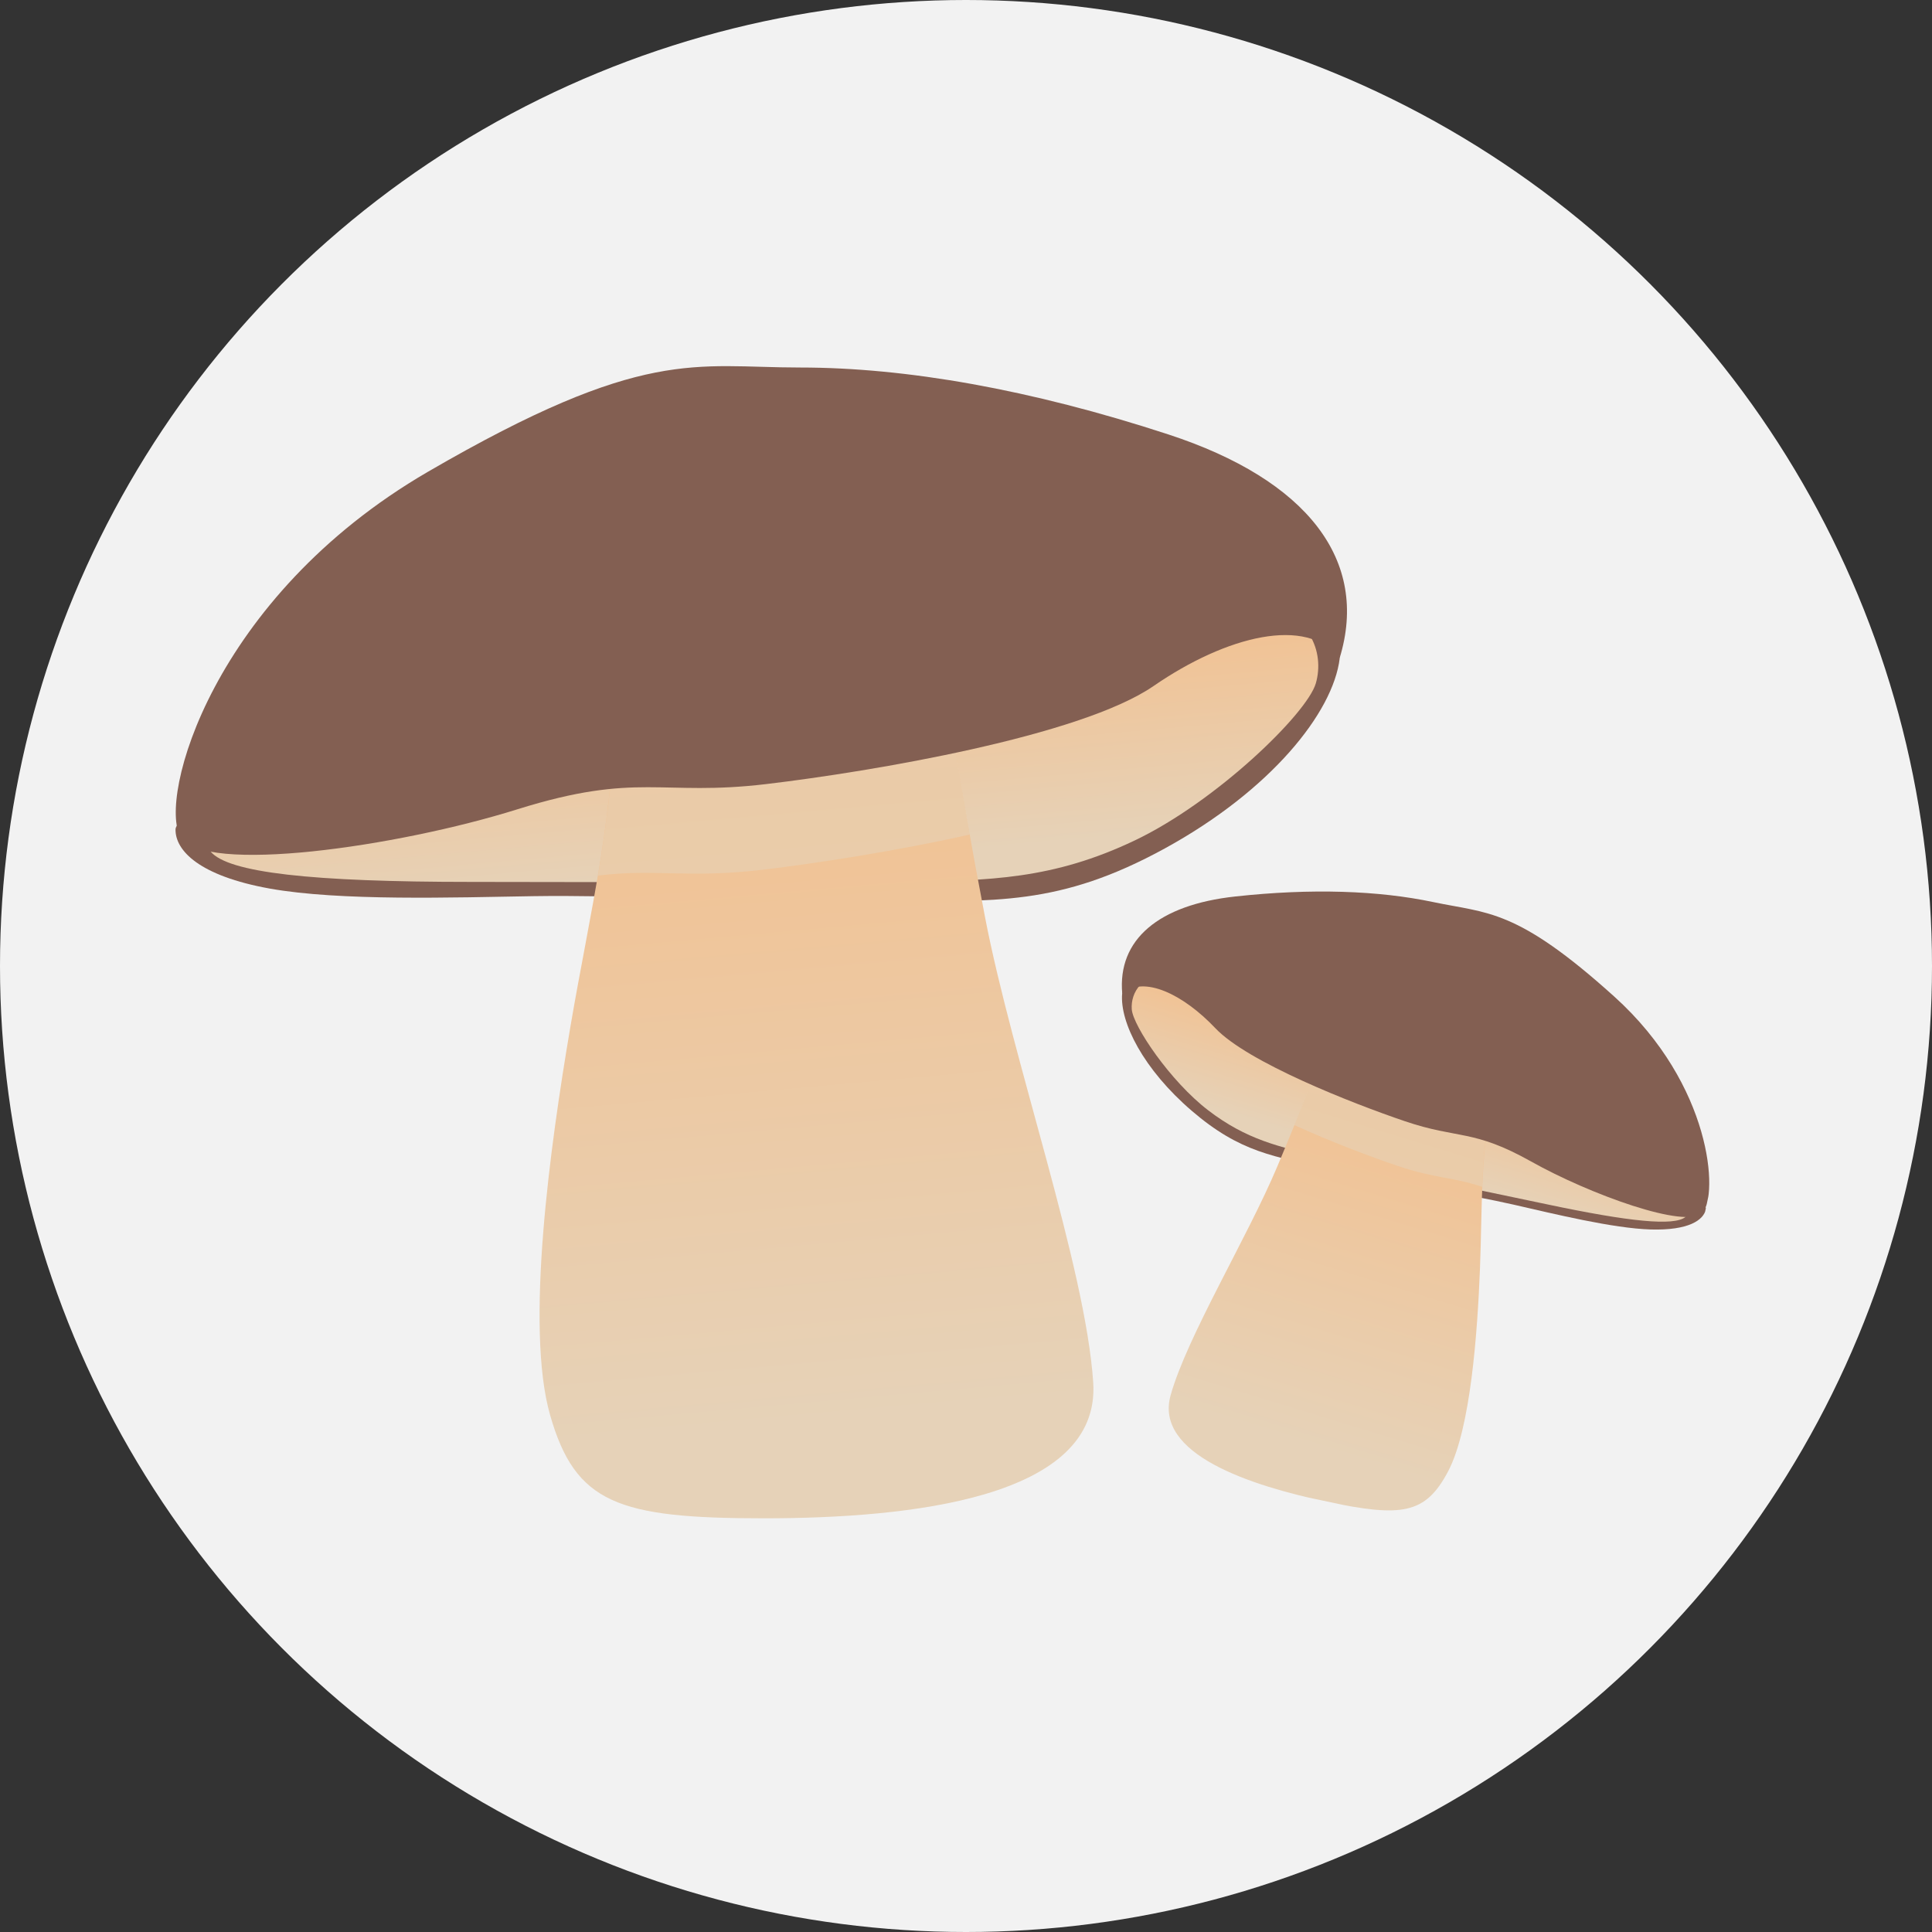 <svg width="40" height="40" viewBox="0 0 40 40" fill="none" xmlns="http://www.w3.org/2000/svg">
<rect x="0" y="0" width="40" height="40" fill="#333333" stroke="none"/>
<circle cx="20" cy="20" r="20" fill="#F2F2F2"/>
<g clip-path="url(#clip0_3238_86776)">
<path d="M27.737 13.632C27.599 14.758 26.305 16.366 24.12 17.564C21.934 18.762 20.606 18.658 18.29 18.658C15.974 18.658 12.719 18.527 11.053 18.554C9.386 18.581 7.044 18.658 5.585 18.397C4.126 18.134 3.629 17.612 3.634 17.172C3.639 16.733 7.044 15.091 8.995 14.7C10.946 14.308 21.905 12.408 24.013 12.07C26.121 11.732 27.969 11.732 27.734 13.632H27.737Z" fill="#835F52"/>
<path d="M25.942 12.507C27.145 12.638 27.424 13.521 27.243 14.147C27.062 14.772 25.186 16.593 23.495 17.4C21.802 18.206 20.501 18.233 18.68 18.259C16.857 18.286 13.058 18.259 9.752 18.259C6.446 18.259 4.721 18.068 4.359 17.629C3.997 17.192 7.772 15.787 10.09 15.214C12.406 14.642 20.658 11.935 25.942 12.507Z" fill="url(#paint0_linear_3238_86776)"/>
<path d="M12.742 14.152C12.742 16.859 12.22 18.837 11.805 21.283C11.39 23.729 10.868 27.477 11.39 29.3C11.912 31.124 12.795 31.435 15.814 31.435C18.832 31.435 22.791 31.02 22.634 28.624C22.476 26.229 20.967 21.962 20.395 18.994C19.823 16.026 19.511 13.84 19.511 13.84L12.742 14.152Z" fill="url(#paint1_linear_3238_86776)"/>
<g style="mix-blend-mode:multiply" opacity="0.59">
<path d="M19.514 13.84L12.745 14.151C12.745 15.629 12.59 16.89 12.38 18.128C13.551 17.982 14.241 18.192 15.798 18.006C16.894 17.875 18.529 17.625 20.078 17.279C19.711 15.224 19.511 13.84 19.511 13.84H19.514Z" fill="#E6D2B7"/>
</g>
<path d="M27.737 13.63C27.061 12.746 25.395 13.162 23.885 14.202C22.376 15.243 18.056 15.973 15.868 16.233C13.682 16.494 13.214 15.973 10.714 16.755C8.215 17.538 4.206 18.107 3.738 17.325C3.269 16.542 4.382 12.371 8.859 9.768C13.336 7.167 14.38 7.609 16.565 7.609C18.75 7.609 21.333 8.059 24.194 8.996C27.058 9.933 28.36 11.599 27.734 13.63H27.737Z" fill="#835F52"/>
</g>
<g clip-path="url(#clip1_3238_86776)">
<path d="M23.233 20.57C23.181 21.167 23.675 22.141 24.675 22.999C25.675 23.858 26.374 23.949 27.572 24.202C28.77 24.455 30.469 24.743 31.329 24.939C32.188 25.135 33.392 25.431 34.175 25.455C34.959 25.478 35.273 25.262 35.318 25.035C35.364 24.807 33.781 23.585 32.815 23.169C31.848 22.754 26.384 20.573 25.33 20.168C24.276 19.763 23.32 19.561 23.234 20.57L23.233 20.57Z" fill="#835F52"/>
<path d="M24.284 20.19C23.648 20.126 23.406 20.553 23.432 20.897C23.457 21.24 24.229 22.387 25.016 22.989C25.804 23.592 26.474 23.747 27.414 23.96C28.354 24.173 30.323 24.574 32.033 24.935C33.744 25.297 34.658 25.386 34.893 25.198C35.128 25.012 33.328 23.872 32.191 23.323C31.055 22.774 27.081 20.471 24.284 20.19Z" fill="url(#paint2_linear_3238_86776)"/>
<path d="M30.935 22.48C30.64 23.881 30.693 24.961 30.641 26.272C30.589 27.583 30.449 29.58 29.98 30.466C29.511 31.353 29.02 31.418 27.458 31.088C25.896 30.758 23.893 30.111 24.236 28.888C24.579 27.666 25.826 25.623 26.446 24.149C27.067 22.676 27.466 21.579 27.466 21.579L30.935 22.48Z" fill="url(#paint3_linear_3238_86776)"/>
<g style="mix-blend-mode:multiply" opacity="0.59">
<path d="M27.464 21.575L30.933 22.476C30.771 23.24 30.713 23.91 30.687 24.573C30.097 24.37 29.717 24.403 28.932 24.137C28.378 23.95 27.56 23.642 26.796 23.293C27.211 22.27 27.465 21.576 27.465 21.576L27.464 21.575Z" fill="#E6D2B7"/>
</g>
<path d="M23.233 20.572C23.68 20.188 24.497 20.585 25.164 21.289C25.831 21.992 27.987 22.841 29.091 23.215C30.193 23.589 30.493 23.37 31.701 24.048C32.909 24.726 34.921 25.459 35.249 25.105C35.577 24.751 35.456 22.471 33.424 20.635C31.391 18.8 30.803 18.915 29.672 18.676C28.541 18.438 27.156 18.388 25.573 18.561C23.989 18.733 23.133 19.453 23.235 20.572L23.233 20.572Z" fill="#835F52"/>
</g>
<defs>
<linearGradient id="paint0_linear_3238_86776" x1="15.638" y1="13.676" x2="16.021" y2="17.967" gradientUnits="userSpaceOnUse">
<stop stop-color="#F2C191"/>
<stop offset="1" stop-color="#E6D2B8"/>
</linearGradient>
<linearGradient id="paint1_linear_3238_86776" x1="15.782" y1="15.65" x2="17.012" y2="29.423" gradientUnits="userSpaceOnUse">
<stop stop-color="#F2C191"/>
<stop offset="1" stop-color="#E6D2B8"/>
</linearGradient>
<linearGradient id="paint2_linear_3238_86776" x1="29.489" y1="21.921" x2="28.822" y2="24.099" gradientUnits="userSpaceOnUse">
<stop stop-color="#F2C191"/>
<stop offset="1" stop-color="#E6D2B8"/>
</linearGradient>
<linearGradient id="paint3_linear_3238_86776" x1="29.198" y1="22.923" x2="27.058" y2="29.916" gradientUnits="userSpaceOnUse">
<stop stop-color="#F2C191"/>
<stop offset="1" stop-color="#E6D2B8"/>
</linearGradient>
<clipPath id="clip0_3238_86776">
<rect width="24.258" height="23.856" fill="white" transform="translate(3.636 7.578)"/>
</clipPath>
<clipPath id="clip1_3238_86776">
<rect width="12.829" height="12.616" fill="white" transform="matrix(-0.978 -0.207 -0.207 0.978 36.363 20.077)"/>
</clipPath>
</defs>
</svg>
